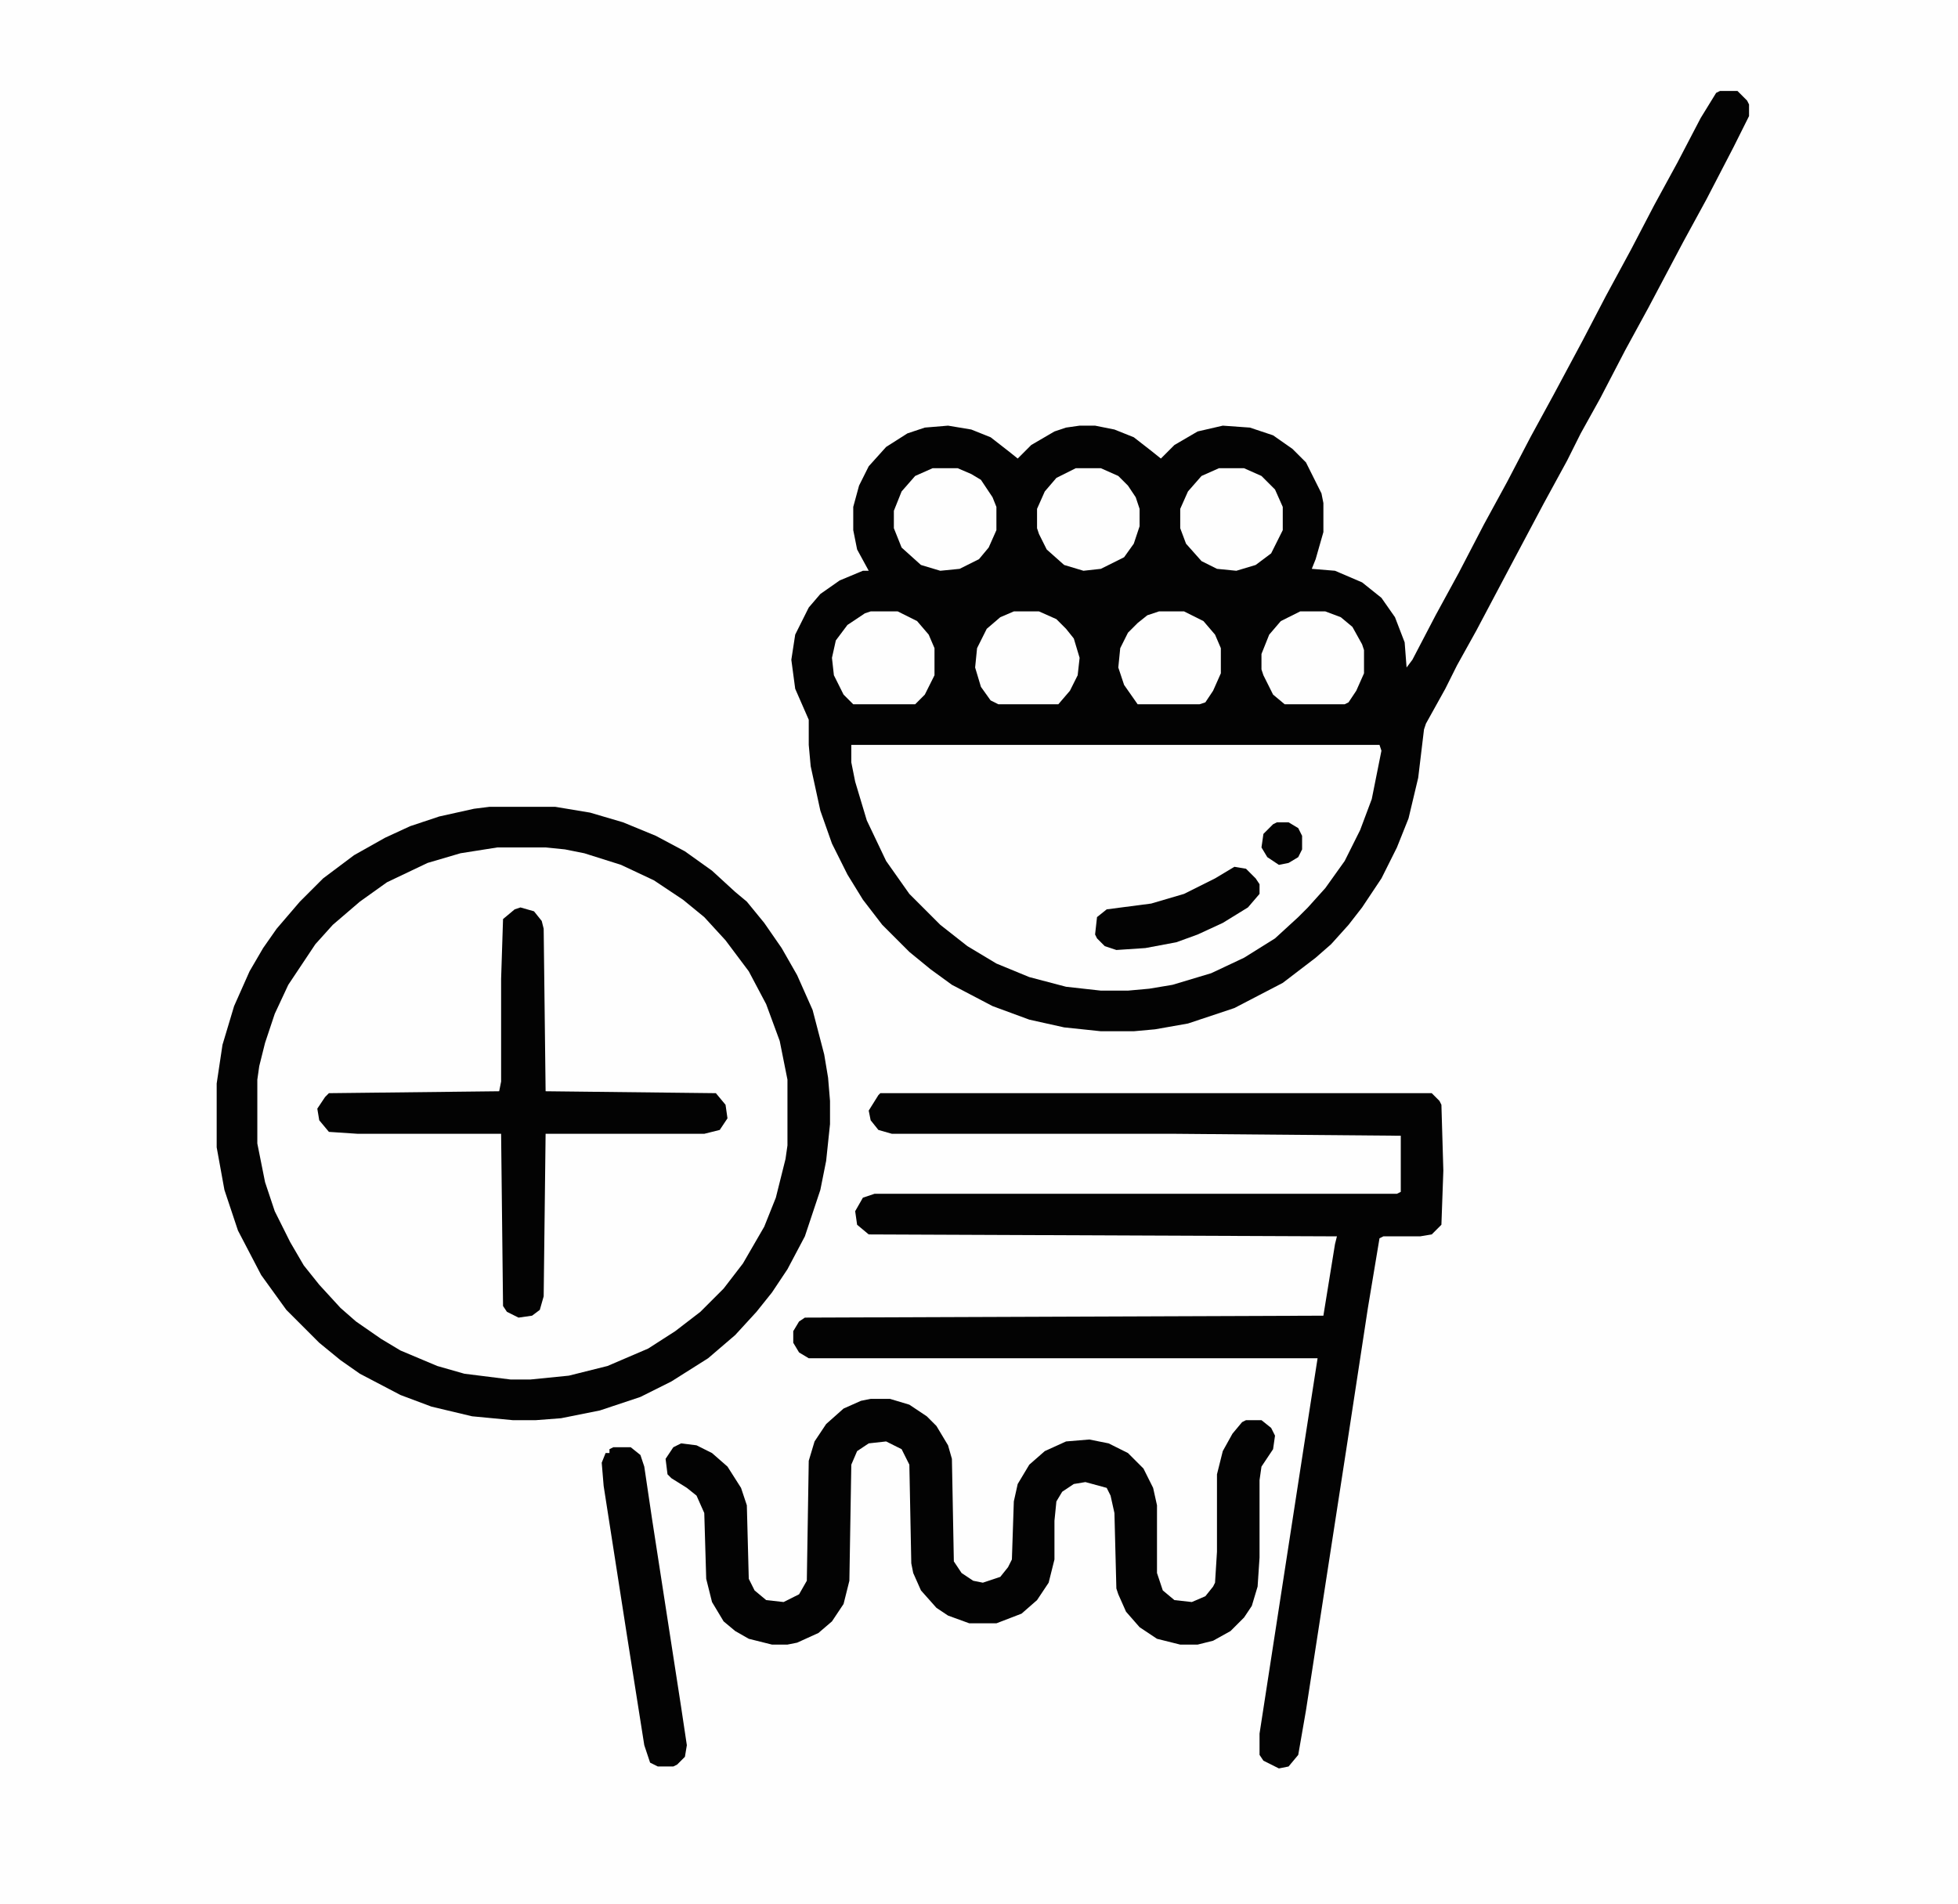 <?xml version="1.0" encoding="UTF-8"?>
<svg version="1.1" viewBox="0 0 1012 984" width="253" height="246" xmlns="http://www.w3.org/2000/svg">
<path transform="translate(0)" d="m0 0h1012v984h-1012z" fill="#FEFEFE"/>
<path transform="translate(889,47)" d="m0 0h9l5 5 1 2v6l-8 16-14 27-12 22-18 34-12 22-13 25-10 18-7 14-12 22-17 32-18 34-10 18-6 12-10 18-1 3-3 25-5 21-6 15-8 16-10 15-7 9-9 10-8 7-17 13-25 13-24 8-17 3-11 1h-17l-19-2-18-4-19-7-21-11-11-8-11-9-14-14-10-13-8-13-8-16-6-17-5-23-1-11v-13l-7-16-2-15 2-13 7-14 6-7 10-7 12-5h3l-6-11-2-10v-12l3-11 5-10 9-10 11-7 9-3 12-1 12 2 10 4 9 7 5 4 7-7 12-7 6-2 7-1h8l10 2 10 4 9 7 5 4 7-7 12-7 13-3 14 1 12 4 10 7 7 7 8 16 1 5v15l-4 14-2 5 12 1 14 6 10 8 7 10 5 13 1 13 3-4 12-23 12-22 13-25 12-22 12-23 12-22 15-28 12-23 13-24 12-23 12-22 12-23 8-13z" fill="#030303"/>
<path transform="translate(253,417)" d="m0 0h34l18 3 17 5 17 7 15 8 14 10 12 11 6 5 9 11 9 13 8 14 8 18 6 23 2 12 1 12v12l-2 19-3 15-8 24-9 17-8 12-8 10-11 12-14 12-19 12-16 8-21 7-20 4-13 1h-12l-21-2-21-5-16-6-21-11-10-7-11-9-17-17-13-18-12-23-7-21-4-22v-33l3-20 6-20 8-18 7-12 7-10 12-14 12-12 16-12 16-9 13-6 15-5 18-4z" fill="#FEFEFE"/>
<path transform="translate(440,385)" d="m0 0h273l1 3-5 25-6 16-8 16-10 14-9 10-5 5-12 11-16 10-17 8-20 6-12 2-11 1h-14l-18-2-19-5-17-7-15-9-14-11-16-16-12-17-10-21-6-20-2-10z" fill="#FEFEFE"/>
<path transform="translate(455,565)" d="m0 0h285l4 4 1 2 1 34-1 28-5 5-6 1h-19l-2 1-6 36-11 72-21 136-4 23-5 6-5 1-8-4-2-3v-11l23-149 7-45h-263l-5-3-3-5v-6l3-5 3-2 268-1 6-37 1-4-242-1-6-5-1-7 4-7 6-2h270l2-1v-29l-116-1h-147l-7-2-4-5-1-5 5-8z" fill="#030303"/>
<path transform="translate(253,417)" d="m0 0h34l18 3 17 5 17 7 15 8 14 10 12 11 6 5 9 11 9 13 8 14 8 18 6 23 2 12 1 12v12l-2 19-3 15-8 24-9 17-8 12-8 10-11 12-14 12-19 12-16 8-21 7-20 4-13 1h-12l-21-2-21-5-16-6-21-11-10-7-11-9-17-17-13-18-12-23-7-21-4-22v-33l3-20 6-20 8-18 7-12 7-10 12-14 12-12 16-12 16-9 13-6 15-5 18-4zm4 21-19 3-17 5-21 10-14 10-14 12-9 10-14 21-7 15-5 15-3 12-1 7v33l4 20 5 15 8 16 7 12 8 10 11 12 8 7 13 9 10 6 19 8 14 4 24 3h10l20-2 20-5 21-9 14-9 13-10 12-12 10-13 11-19 6-15 5-20 1-7v-34l-4-20-7-19-9-17-12-16-11-12-11-9-15-10-17-8-19-6-10-2-10-1z" fill="#030303"/>
<path transform="translate(450,723)" d="m0 0h10l10 3 9 6 5 5 6 10 2 7 1 53 4 6 6 4 5 1 9-3 4-5 2-4 1-30 2-9 6-10 8-7 11-5 12-1 10 2 10 5 8 8 5 10 2 9v35l3 9 6 5 9 1 7-3 4-5 1-2 1-16v-40l3-12 5-9 5-6 2-1h8l5 4 2 4-1 7-6 9-1 7v40l-1 15-3 10-4 6-7 7-9 5-8 2h-9l-12-3-9-6-7-8-4-9-1-3-1-39-2-9-2-4-11-3-6 1-6 4-3 5-1 10v20l-3 12-6 9-8 7-13 5h-14l-11-4-6-4-8-9-4-9-1-5-1-51-4-8-8-4-9 1-6 4-3 7-1 60-3 12-6 9-7 6-11 5-5 1h-8l-12-3-7-4-6-5-6-10-3-12-1-34-4-9-5-4-8-5-2-2-1-8 4-6 4-2 8 1 8 4 8 7 7 11 3 9 1 38 3 6 6 5 9 1 8-4 4-7 1-62 3-10 6-9 9-8 9-4z" fill="#030303"/>
<path transform="translate(269,469)" d="m0 0 7 2 4 5 1 4 1 84 88 1 5 6 1 7-4 6-8 2h-82l-1 84-2 7-4 3-7 1-6-3-2-3-1-89h-74l-15-1-5-6-1-6 4-6 2-2 88-1 1-5v-53l1-31 6-5z" fill="#030303"/>
<path transform="translate(317,748)" d="m0 0h9l5 4 2 6 4 27 15 97 3 20-1 6-4 4-2 1h-8l-4-2-3-9-9-57-12-77-1-12 2-5h2v-2z" fill="#030303"/>
<path transform="translate(630,242)" d="m0 0h13l9 4 7 7 4 9v12l-6 12-8 6-10 3-10-1-8-4-8-9-3-8v-10l4-9 7-8z" fill="#FEFEFE"/>
<path transform="translate(482,242)" d="m0 0h13l7 3 5 3 6 9 2 5v12l-4 9-5 6-10 5-10 1-10-3-10-9-4-10v-9l4-10 7-8z" fill="#FEFEFE"/>
<path transform="translate(556,242)" d="m0 0h13l9 4 5 5 4 6 2 6v9l-3 9-5 7-12 6-9 1-10-3-9-8-4-8-1-3v-10l4-9 6-7z" fill="#FEFEFE"/>
<path transform="translate(450,316)" d="m0 0h14l10 5 6 7 3 7v14l-5 10-5 5h-32l-5-5-5-10-1-9 2-9 6-8 9-6z" fill="#FEFEFE"/>
<path transform="translate(524,316)" d="m0 0h13l9 4 5 5 4 5 3 10-1 9-4 8-6 7h-31l-4-2-5-7-3-10 1-10 5-10 7-6z" fill="#FEFEFE"/>
<path transform="translate(599,316)" d="m0 0h13l10 5 6 7 3 7v13l-4 9-4 6-3 1h-32l-7-10-3-9 1-10 4-8 5-5 5-4z" fill="#FEFEFE"/>
<path transform="translate(672,316)" d="m0 0h13l8 3 6 5 5 9 1 3v12l-4 9-4 6-2 1h-31l-6-5-5-10-1-3v-8l4-10 6-7z" fill="#FEFEFE"/>
<path transform="translate(638,448)" d="m0 0 6 1 5 5 2 3v5l-6 7-13 8-13 6-11 4-16 3-15 1-6-2-4-4-1-2 1-9 5-4 23-3 17-5 16-8z" fill="#030303"/>
<path transform="translate(660,425)" d="m0 0h6l5 3 2 4v7l-2 4-5 3-5 1-6-4-3-5 1-7 5-5z" fill="#030303"/>
</svg>
